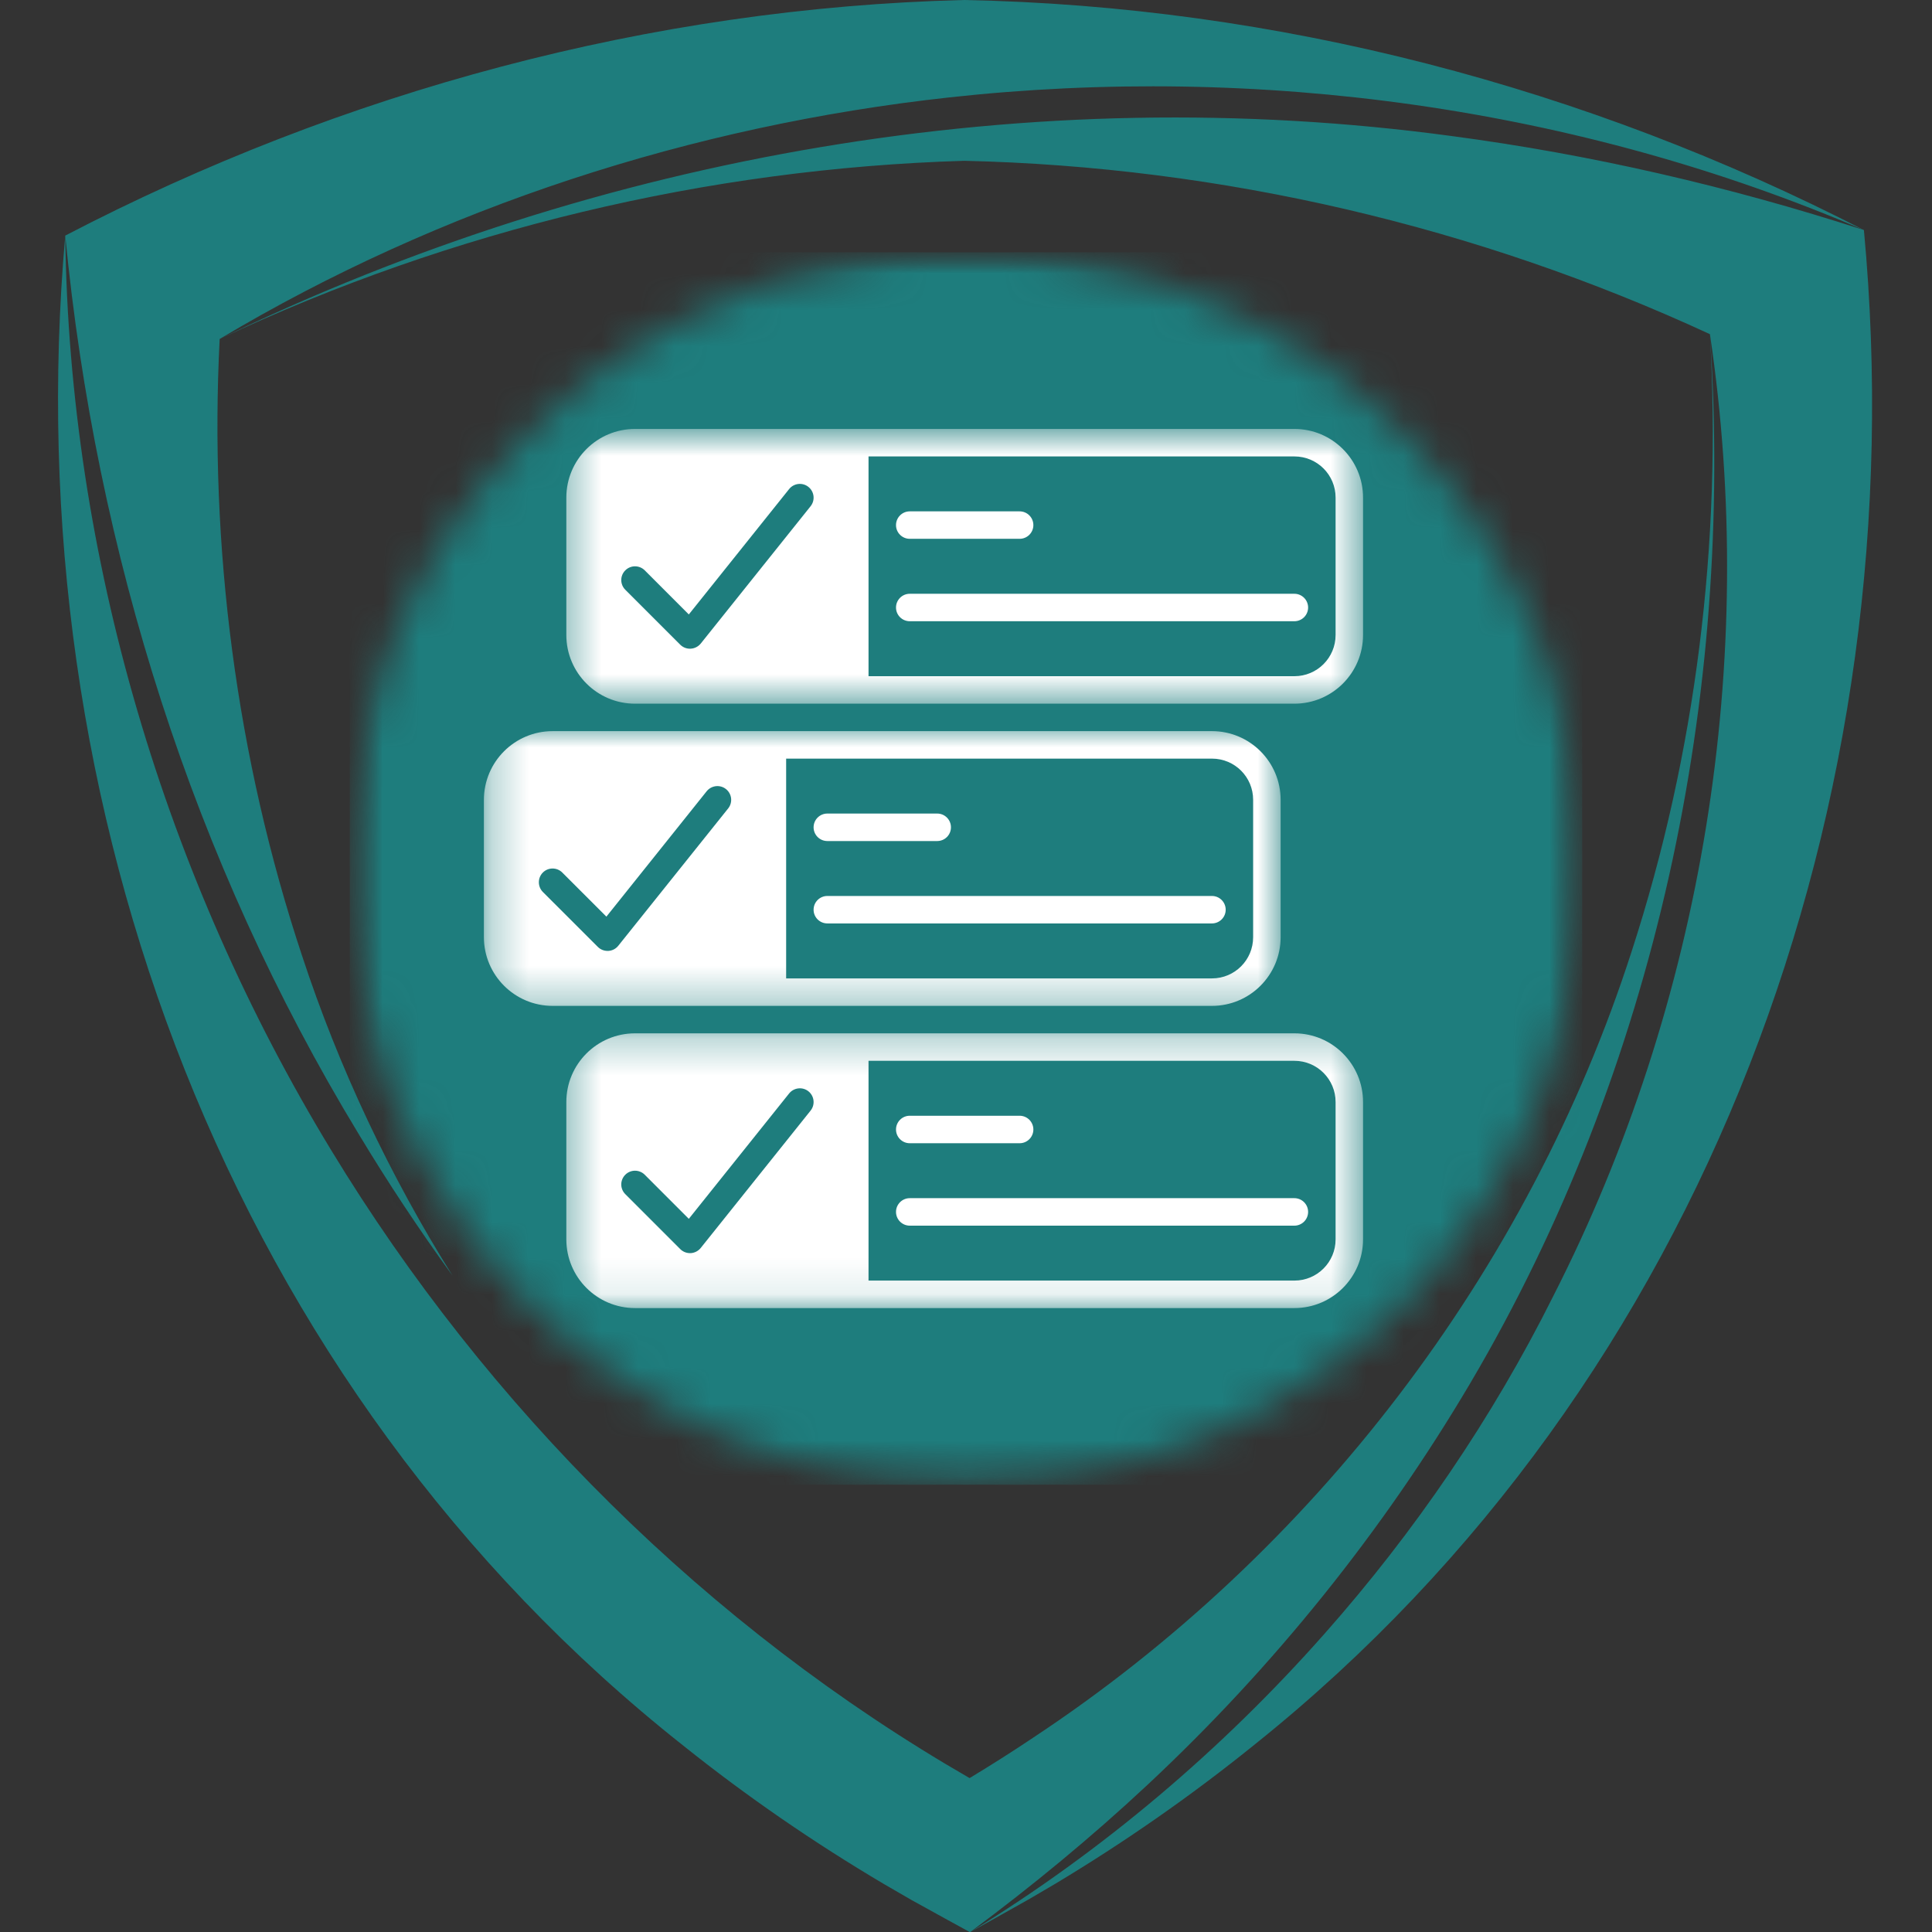 <svg width="53" height="53" viewBox="0 0 53 53" fill="none" xmlns="http://www.w3.org/2000/svg">
<rect x="0" y="0" width="53" height="53" fill="#333333" stroke="none"/>
<g clip-path="url(#clip0_167_34)">
<path d="M26.439 0C17.863 0.216 9.39 2.506 1.79 6.463C2.63 15.152 5.3 23.635 9.831 31.095C10.634 32.43 11.495 33.73 12.41 34.989C10.694 32.246 9.3 29.301 8.287 26.221C6.486 20.796 5.735 15.005 6.026 9.299C12.087 5.679 19.011 3.443 26.033 2.673C34.515 1.741 43.29 2.942 51.132 6.311C43.512 2.388 35.014 0.165 26.439 0ZM51.132 6.311C47.433 5.113 43.652 4.239 39.823 3.732C28.312 2.173 16.472 4.24 6.027 9.299C12.41 6.3 19.404 4.623 26.454 4.411C33.503 4.575 40.507 6.207 46.908 9.167C48.242 18.116 46.719 27.502 42.606 35.564C40.943 38.897 38.803 42.032 36.335 44.818C33.521 48.001 30.242 50.782 26.623 52.998C26.745 52.93 27.745 52.376 28.209 52.111L28.951 51.676C30.865 50.527 32.703 49.246 34.44 47.84C46.862 37.887 52.598 21.98 51.132 6.311ZM44.759 26.104C41.93 34.886 36.027 42.595 28.329 47.678C27.778 48.048 27.178 48.428 26.599 48.778C19.429 44.646 13.374 38.617 9.083 31.549C4.515 24.038 1.899 15.252 1.79 6.463C0.409 22.135 6.266 38.024 18.749 47.891C20.493 49.286 22.337 50.554 24.26 51.691L25.005 52.122C25.503 52.401 26.609 53.005 26.609 53.005C26.61 53.005 26.61 53.004 26.612 53.004C28.313 51.741 29.945 50.397 31.483 48.959C34.938 45.731 37.933 42.01 40.336 37.94C45.42 29.317 47.58 19.126 46.908 9.167C47.237 14.87 46.525 20.667 44.759 26.104Z" fill="#1E7D7D"/>
<mask id="mask0_167_34" style="mask-type:luminance" maskUnits="userSpaceOnUse" x="9" y="6" width="35" height="35">
<path d="M9.595 6.921H43.405V40.73H9.595V6.921Z" fill="white"/>
</mask>
<g mask="url(#mask0_167_34)">
<mask id="mask1_167_34" style="mask-type:luminance" maskUnits="userSpaceOnUse" x="9" y="6" width="35" height="35">
<path d="M26.5 6.921C17.164 6.921 9.595 14.489 9.595 23.826C9.595 33.162 17.164 40.73 26.5 40.73C35.836 40.73 43.405 33.162 43.405 23.826C43.405 14.489 35.836 6.921 26.5 6.921Z" fill="white"/>
</mask>
<g mask="url(#mask1_167_34)">
<path d="M9.595 6.921H43.405V40.73H9.595V6.921Z" fill="#1E7D7D"/>
</g>
</g>
<path d="M24.957 14.781H27.971C28.179 14.781 28.348 14.613 28.348 14.405C28.348 14.197 28.179 14.028 27.971 14.028H24.957C24.749 14.028 24.58 14.197 24.58 14.405C24.58 14.613 24.749 14.781 24.957 14.781Z" fill="white"/>
<path d="M35.508 16.289H24.957C24.749 16.289 24.58 16.458 24.58 16.666C24.58 16.874 24.749 17.042 24.957 17.042H35.508C35.716 17.042 35.885 16.874 35.885 16.666C35.885 16.458 35.716 16.289 35.508 16.289Z" fill="white"/>
<path d="M22.696 23.072H25.71C25.919 23.072 26.087 22.903 26.087 22.695C26.087 22.487 25.919 22.318 25.71 22.318H22.696C22.488 22.318 22.319 22.487 22.319 22.695C22.319 22.903 22.488 23.072 22.696 23.072Z" fill="white"/>
<path d="M22.696 25.332H33.247C33.455 25.332 33.624 25.164 33.624 24.956C33.624 24.748 33.455 24.579 33.247 24.579H22.696C22.488 24.579 22.319 24.748 22.319 24.956C22.319 25.164 22.488 25.332 22.696 25.332Z" fill="white"/>
<mask id="mask2_167_34" style="mask-type:luminance" maskUnits="userSpaceOnUse" x="15" y="11" width="23" height="9">
<path d="M15.405 11.767H37.443V19.363H15.405V11.767Z" fill="white"/>
</mask>
<g mask="url(#mask2_167_34)">
<path d="M35.508 11.767H17.421C16.38 11.767 15.536 12.611 15.536 13.651V17.419C15.536 18.459 16.38 19.304 17.421 19.304H35.508C36.548 19.304 37.392 18.459 37.392 17.419V13.651C37.392 12.611 36.548 11.767 35.508 11.767ZM22.237 13.887L19.223 17.655C19.155 17.738 19.055 17.789 18.949 17.795C18.942 17.796 18.934 17.796 18.928 17.796C18.828 17.796 18.732 17.757 18.661 17.686L17.154 16.179C17.006 16.032 17.006 15.793 17.154 15.646C17.301 15.499 17.539 15.499 17.687 15.646L18.896 16.856L21.648 13.416C21.778 13.254 22.015 13.227 22.177 13.357C22.34 13.487 22.367 13.724 22.237 13.887ZM36.639 17.419C36.639 18.045 36.133 18.55 35.508 18.55H23.826V12.521H35.508C36.133 12.521 36.639 13.025 36.639 13.651V17.419Z" fill="white"/>
</g>
<mask id="mask3_167_34" style="mask-type:luminance" maskUnits="userSpaceOnUse" x="13" y="19" width="23" height="9">
<path d="M13.275 19.928H35.192V27.701H13.275V19.928Z" fill="white"/>
</mask>
<g mask="url(#mask3_167_34)">
<path d="M35.131 25.709V21.941C35.131 20.901 34.287 20.057 33.247 20.057H15.16C14.12 20.057 13.275 20.901 13.275 21.941V25.709C13.275 26.75 14.12 27.594 15.16 27.594H33.247C34.287 27.594 35.131 26.75 35.131 25.709ZM19.976 22.177L16.961 25.945C16.894 26.029 16.795 26.08 16.688 26.086C16.681 26.086 16.674 26.086 16.667 26.086C16.567 26.086 16.471 26.047 16.4 25.976L14.892 24.469C14.746 24.322 14.746 24.083 14.892 23.936C15.039 23.789 15.278 23.789 15.425 23.936L16.635 25.146L19.386 21.706C19.517 21.544 19.753 21.517 19.916 21.647C20.079 21.777 20.106 22.014 19.976 22.177ZM21.566 20.811H33.247C33.873 20.811 34.377 21.315 34.377 21.941V25.709C34.377 26.335 33.873 26.84 33.247 26.84H21.566V20.811Z" fill="white"/>
</g>
<mask id="mask4_167_34" style="mask-type:luminance" maskUnits="userSpaceOnUse" x="15" y="28" width="23" height="8">
<path d="M15.405 28.267H37.443V35.899H15.405V28.267Z" fill="white"/>
</mask>
<g mask="url(#mask4_167_34)">
<path d="M35.508 28.347H17.421C16.38 28.347 15.536 29.191 15.536 30.232V33.999C15.536 35.04 16.38 35.884 17.421 35.884H35.508C36.548 35.884 37.392 35.04 37.392 33.999V30.232C37.392 29.191 36.548 28.347 35.508 28.347ZM22.237 30.467L19.223 34.235C19.155 34.319 19.056 34.37 18.949 34.377C18.942 34.377 18.934 34.377 18.928 34.377C18.828 34.377 18.732 34.337 18.661 34.266L17.154 32.759C17.006 32.612 17.006 32.373 17.154 32.226C17.301 32.079 17.539 32.079 17.687 32.226L18.896 33.436L21.648 29.996C21.778 29.835 22.015 29.808 22.177 29.937C22.34 30.067 22.367 30.304 22.237 30.467ZM36.639 33.999C36.639 34.625 36.133 35.13 35.508 35.13H23.826V29.101H35.508C36.133 29.101 36.639 29.606 36.639 30.232V33.999Z" fill="white"/>
</g>
<path d="M24.957 31.362H27.971C28.179 31.362 28.348 31.193 28.348 30.985C28.348 30.777 28.179 30.608 27.971 30.608H24.957C24.749 30.608 24.58 30.777 24.58 30.985C24.58 31.193 24.749 31.362 24.957 31.362Z" fill="white"/>
<path d="M35.508 32.869H24.957C24.749 32.869 24.58 33.038 24.58 33.246C24.58 33.454 24.749 33.623 24.957 33.623H35.508C35.716 33.623 35.885 33.454 35.885 33.246C35.885 33.038 35.716 32.869 35.508 32.869Z" fill="white"/>
</g>
<defs>
<clipPath id="clip0_167_34">
<rect width="53" height="53" fill="white"/>
</clipPath>
</defs>
</svg>
